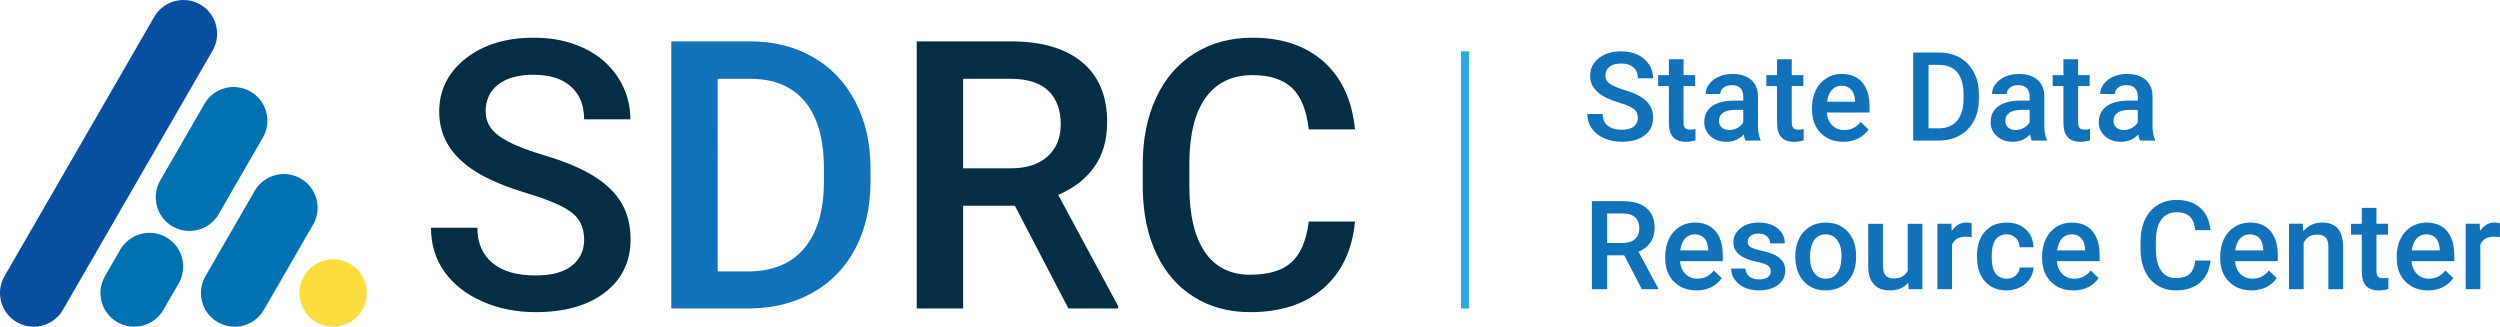 <?xml version="1.0" encoding="UTF-8"?><svg id="Layer_2" xmlns="http://www.w3.org/2000/svg" viewBox="0 0 1952.04 255.11"><defs><style>.cls-1{fill:#fddd3d;}.cls-2{fill:none;stroke:#2baae2;stroke-miterlimit:10;stroke-width:6.24px;}.cls-3{fill:#052d44;}.cls-4{fill:#0171b1;}.cls-5{fill:#1172ba;}.cls-6{fill:#094f9f;}</style></defs><g id="Layer_1-2"><g><path class="cls-3" d="M456.1,187.15c0-9.17-3.22-16.23-9.67-21.2-6.45-4.96-18.07-9.98-34.88-15.04-16.81-5.06-30.18-10.69-40.11-16.9-19-11.94-28.51-27.5-28.51-46.7,0-16.81,6.85-30.65,20.56-41.54,13.7-10.89,31.49-16.33,53.36-16.33,14.52,0,27.45,2.67,38.82,8.02,11.36,5.35,20.29,12.96,26.79,22.85s9.74,20.84,9.74,32.87h-36.1c0-10.89-3.41-19.41-10.24-25.57-6.83-6.16-16.59-9.24-29.29-9.24-11.84,0-21.03,2.53-27.57,7.59-6.54,5.06-9.81,12.13-9.81,21.2,0,7.64,3.53,14.02,10.6,19.12,7.07,5.11,18.72,10.08,34.95,14.9,16.23,4.82,29.27,10.31,39.11,16.47,9.84,6.16,17.05,13.23,21.63,21.2,4.58,7.97,6.88,17.31,6.88,28,0,17.38-6.66,31.2-19.98,41.47-13.32,10.27-31.39,15.4-54.22,15.4-15.09,0-28.96-2.79-41.61-8.38-12.65-5.59-22.49-13.3-29.51-23.13-7.02-9.83-10.53-21.29-10.53-34.38h36.24c0,11.84,3.92,21.01,11.75,27.5,7.83,6.5,19.05,9.74,33.66,9.74,12.61,0,22.08-2.55,28.43-7.66,6.35-5.11,9.53-11.87,9.53-20.27Z"/><path class="cls-5" d="M524.14,240.86V32.3h61.59c18.43,0,34.78,4.11,49.06,12.32,14.28,8.21,25.33,19.86,33.16,34.95,7.83,15.09,11.75,32.37,11.75,51.85v10.46c0,19.77-3.94,37.15-11.82,52.14-7.88,14.99-19.1,26.55-33.66,34.66-14.56,8.12-31.25,12.18-50.06,12.18h-60.02Zm36.24-179.34V211.93h23.64c19,0,33.59-5.94,43.76-17.83,10.17-11.89,15.35-28.96,15.54-51.21v-11.6c0-22.63-4.92-39.91-14.75-51.85-9.84-11.94-24.11-17.91-42.83-17.91h-25.35Z"/><path class="cls-3" d="M792.43,160.65h-40.39v80.22h-36.24V32.3h73.34c24.06,0,42.64,5.4,55.72,16.2,13.08,10.8,19.62,26.43,19.62,46.88,0,13.95-3.37,25.64-10.1,35.05-6.73,9.41-16.11,16.65-28.15,21.72l46.84,86.85v1.86h-38.82l-41.83-80.22Zm-40.39-29.22h37.24c12.22,0,21.77-3.08,28.65-9.24,6.88-6.16,10.31-14.59,10.31-25.28s-3.18-19.82-9.53-25.93c-6.35-6.11-15.83-9.26-28.43-9.45h-38.25v69.9Z"/><path class="cls-3" d="M1058,172.97c-2.1,22.25-10.31,39.61-24.64,52.07-14.32,12.46-33.38,18.69-57.15,18.69-16.62,0-31.25-3.94-43.9-11.82-12.65-7.88-22.42-19.07-29.29-33.59-6.88-14.52-10.46-31.37-10.74-50.56v-19.48c0-19.67,3.49-37,10.46-52,6.97-14.99,16.97-26.55,30.01-34.66,13.04-8.12,28.1-12.18,45.19-12.18,23.01,0,41.54,6.23,55.58,18.69,14.04,12.46,22.2,30.1,24.49,52.93h-36.1c-1.72-14.99-6.09-25.81-13.11-32.44-7.02-6.64-17.31-9.96-30.87-9.96-15.76,0-27.86,5.76-36.31,17.28-8.45,11.52-12.77,28.41-12.96,50.68v18.49c0,22.56,4.03,39.76,12.1,51.62,8.07,11.85,19.89,17.78,35.45,17.78,14.23,0,24.92-3.2,32.09-9.6,7.16-6.4,11.7-17.05,13.61-31.94h36.1Z"/><g><path class="cls-5" d="M1278.87,92.06c0-3.02-1.06-5.35-3.19-6.99-2.12-1.64-5.96-3.29-11.5-4.96-5.54-1.67-9.95-3.52-13.22-5.57-6.26-3.93-9.4-9.07-9.4-15.39,0-5.54,2.26-10.1,6.78-13.69,4.52-3.59,10.38-5.38,17.59-5.38,4.78,0,9.05,.88,12.79,2.64,3.75,1.76,6.69,4.27,8.83,7.53,2.14,3.26,3.21,6.87,3.21,10.84h-11.9c0-3.59-1.13-6.4-3.38-8.43-2.25-2.03-5.47-3.05-9.66-3.05-3.9,0-6.93,.83-9.09,2.5-2.16,1.67-3.23,4-3.23,6.99,0,2.52,1.16,4.62,3.49,6.3,2.33,1.68,6.17,3.32,11.52,4.91,5.35,1.59,9.65,3.4,12.89,5.43,3.24,2.03,5.62,4.36,7.13,6.99,1.51,2.63,2.27,5.71,2.27,9.23,0,5.73-2.2,10.28-6.59,13.67-4.39,3.38-10.35,5.07-17.87,5.07-4.97,0-9.55-.92-13.72-2.76-4.17-1.84-7.41-4.38-9.73-7.62-2.31-3.24-3.47-7.02-3.47-11.33h11.95c0,3.9,1.29,6.93,3.87,9.07,2.58,2.14,6.28,3.21,11.1,3.21,4.15,0,7.28-.84,9.37-2.53,2.09-1.68,3.14-3.91,3.14-6.68Z"/><path class="cls-5" d="M1314.56,46.26v12.42h9.02v8.5h-9.02v28.52c0,1.95,.39,3.36,1.16,4.22,.77,.87,2.15,1.3,4.13,1.3,1.32,0,2.66-.16,4.01-.47v8.88c-2.61,.72-5.13,1.09-7.55,1.09-8.81,0-13.22-4.86-13.22-14.59v-28.94h-8.4v-8.5h8.4v-12.42h11.47Z"/><path class="cls-5" d="M1362.86,109.77c-.5-.97-.94-2.56-1.32-4.77-3.65,3.81-8.12,5.71-13.41,5.71s-9.32-1.46-12.56-4.39c-3.24-2.93-4.86-6.55-4.86-10.86,0-5.44,2.02-9.62,6.07-12.54,4.04-2.91,9.83-4.37,17.35-4.37h7.03v-3.35c0-2.64-.74-4.76-2.22-6.35-1.48-1.59-3.73-2.38-6.75-2.38-2.61,0-4.75,.65-6.42,1.96-1.67,1.31-2.5,2.97-2.5,4.98h-11.47c0-2.8,.93-5.42,2.79-7.86,1.86-2.44,4.38-4.35,7.58-5.74,3.19-1.38,6.76-2.08,10.69-2.08,5.98,0,10.75,1.5,14.31,4.51,3.56,3.01,5.38,7.23,5.48,12.68v23.04c0,4.6,.65,8.26,1.94,11v.8h-11.71Zm-12.61-8.26c2.27,0,4.4-.55,6.4-1.65,2-1.1,3.5-2.58,4.51-4.44v-9.63h-6.19c-4.25,0-7.44,.74-9.58,2.22-2.14,1.48-3.21,3.57-3.21,6.28,0,2.2,.73,3.96,2.2,5.26,1.46,1.31,3.42,1.96,5.88,1.96Z"/><path class="cls-5" d="M1399.03,46.26v12.42h9.02v8.5h-9.02v28.52c0,1.95,.39,3.36,1.16,4.22,.77,.87,2.15,1.3,4.13,1.3,1.32,0,2.66-.16,4.01-.47v8.88c-2.61,.72-5.13,1.09-7.55,1.09-8.81,0-13.22-4.86-13.22-14.59v-28.94h-8.4v-8.5h8.4v-12.42h11.47Z"/><path class="cls-5" d="M1439.3,110.71c-7.27,0-13.17-2.29-17.68-6.87-4.52-4.58-6.78-10.68-6.78-18.3v-1.42c0-5.1,.98-9.65,2.95-13.67,1.97-4.01,4.73-7.14,8.29-9.37,3.56-2.23,7.52-3.35,11.9-3.35,6.96,0,12.33,2.22,16.12,6.66,3.79,4.44,5.69,10.72,5.69,18.84v4.63h-33.38c.35,4.22,1.75,7.55,4.23,10.01,2.47,2.46,5.58,3.68,9.32,3.68,5.26,0,9.54-2.12,12.84-6.37l6.19,5.9c-2.05,3.05-4.78,5.42-8.19,7.11-3.42,1.68-7.25,2.53-11.5,2.53Zm-1.37-43.77c-3.15,0-5.69,1.1-7.63,3.3-1.94,2.2-3.17,5.27-3.71,9.21h21.86v-.85c-.25-3.84-1.27-6.74-3.07-8.71-1.79-1.97-4.28-2.95-7.46-2.95Z"/><path class="cls-5" d="M1493.88,109.77V41.02h20.3c6.07,0,11.46,1.35,16.17,4.06,4.71,2.71,8.35,6.55,10.93,11.52,2.58,4.97,3.87,10.67,3.87,17.09v3.45c0,6.52-1.3,12.25-3.9,17.19-2.6,4.94-6.3,8.75-11.1,11.43-4.8,2.68-10.3,4.01-16.5,4.01h-19.78Zm11.95-59.11v49.57h7.79c6.26,0,11.07-1.96,14.42-5.88,3.35-3.92,5.06-9.54,5.12-16.88v-3.82c0-7.46-1.62-13.16-4.86-17.09-3.24-3.93-7.95-5.9-14.12-5.9h-8.36Z"/><path class="cls-5" d="M1586.46,109.77c-.5-.97-.94-2.56-1.32-4.77-3.65,3.81-8.12,5.71-13.41,5.71s-9.32-1.46-12.56-4.39c-3.24-2.93-4.86-6.55-4.86-10.86,0-5.44,2.02-9.62,6.07-12.54,4.04-2.91,9.83-4.37,17.35-4.37h7.03v-3.35c0-2.64-.74-4.76-2.22-6.35-1.48-1.59-3.73-2.38-6.75-2.38-2.61,0-4.75,.65-6.42,1.96-1.67,1.31-2.5,2.97-2.5,4.98h-11.47c0-2.8,.93-5.42,2.79-7.86,1.86-2.44,4.38-4.35,7.58-5.74,3.19-1.38,6.76-2.08,10.69-2.08,5.98,0,10.75,1.5,14.31,4.51,3.56,3.01,5.38,7.23,5.48,12.68v23.04c0,4.6,.65,8.26,1.94,11v.8h-11.71Zm-12.61-8.26c2.27,0,4.4-.55,6.4-1.65,2-1.1,3.5-2.58,4.51-4.44v-9.63h-6.19c-4.25,0-7.44,.74-9.58,2.22-2.14,1.48-3.21,3.57-3.21,6.28,0,2.2,.73,3.96,2.2,5.26,1.46,1.31,3.42,1.96,5.88,1.96Z"/><path class="cls-5" d="M1622.63,46.26v12.42h9.02v8.5h-9.02v28.52c0,1.95,.39,3.36,1.16,4.22,.77,.87,2.15,1.3,4.13,1.3,1.32,0,2.66-.16,4.01-.47v8.88c-2.61,.72-5.13,1.09-7.55,1.09-8.81,0-13.22-4.86-13.22-14.59v-28.94h-8.4v-8.5h8.4v-12.42h11.47Z"/><path class="cls-5" d="M1670.93,109.77c-.5-.97-.94-2.56-1.32-4.77-3.65,3.81-8.12,5.71-13.41,5.71s-9.32-1.46-12.56-4.39c-3.24-2.93-4.86-6.55-4.86-10.86,0-5.44,2.02-9.62,6.07-12.54,4.04-2.91,9.83-4.37,17.35-4.37h7.03v-3.35c0-2.64-.74-4.76-2.22-6.35-1.48-1.59-3.73-2.38-6.75-2.38-2.61,0-4.75,.65-6.42,1.96-1.67,1.31-2.5,2.97-2.5,4.98h-11.47c0-2.8,.93-5.42,2.79-7.86,1.86-2.44,4.38-4.35,7.58-5.74,3.19-1.38,6.76-2.08,10.69-2.08,5.98,0,10.75,1.5,14.31,4.51,3.56,3.01,5.38,7.23,5.48,12.68v23.04c0,4.6,.65,8.26,1.94,11v.8h-11.71Zm-12.61-8.26c2.27,0,4.4-.55,6.4-1.65,2-1.1,3.5-2.58,4.51-4.44v-9.63h-6.19c-4.25,0-7.44,.74-9.58,2.22-2.14,1.48-3.21,3.57-3.21,6.28,0,2.2,.73,3.96,2.2,5.26,1.46,1.31,3.42,1.96,5.88,1.96Z"/><path class="cls-5" d="M1268.2,199.36h-13.31v26.44h-11.95v-68.74h24.17c7.93,0,14.05,1.78,18.37,5.34,4.31,3.56,6.47,8.71,6.47,15.45,0,4.6-1.11,8.45-3.33,11.55-2.22,3.1-5.31,5.49-9.28,7.16l15.44,28.63v.61h-12.79l-13.79-26.44Zm-13.31-9.63h12.28c4.03,0,7.18-1.01,9.44-3.05,2.27-2.03,3.4-4.81,3.4-8.33s-1.05-6.53-3.14-8.55c-2.09-2.01-5.22-3.05-9.37-3.12h-12.61v23.04Z"/><path class="cls-5" d="M1324.66,226.75c-7.27,0-13.17-2.29-17.68-6.87-4.52-4.58-6.78-10.68-6.78-18.3v-1.42c0-5.1,.98-9.65,2.95-13.67,1.97-4.01,4.73-7.14,8.29-9.37,3.56-2.23,7.52-3.35,11.9-3.35,6.96,0,12.33,2.22,16.12,6.66,3.79,4.44,5.69,10.72,5.69,18.84v4.63h-33.38c.35,4.22,1.75,7.55,4.23,10.01,2.47,2.46,5.58,3.68,9.32,3.68,5.26,0,9.54-2.12,12.84-6.37l6.19,5.9c-2.05,3.05-4.78,5.42-8.19,7.11-3.42,1.68-7.25,2.53-11.5,2.53Zm-1.37-43.77c-3.15,0-5.69,1.1-7.63,3.3-1.94,2.2-3.17,5.27-3.71,9.21h21.86v-.85c-.25-3.84-1.27-6.74-3.07-8.71-1.79-1.97-4.28-2.95-7.46-2.95Z"/><path class="cls-5" d="M1382.69,211.92c0-2.05-.84-3.6-2.53-4.67-1.68-1.07-4.48-2.01-8.38-2.83-3.9-.82-7.16-1.86-9.77-3.12-5.73-2.77-8.59-6.78-8.59-12.04,0-4.41,1.86-8.09,5.57-11.05,3.71-2.96,8.44-4.44,14.16-4.44,6.11,0,11.04,1.51,14.8,4.53,3.76,3.02,5.64,6.94,5.64,11.76h-11.47c0-2.2-.82-4.04-2.46-5.5-1.64-1.47-3.81-2.2-6.52-2.2-2.52,0-4.57,.58-6.16,1.75-1.59,1.17-2.38,2.72-2.38,4.67,0,1.76,.74,3.13,2.22,4.11,1.48,.98,4.47,1.96,8.97,2.95,4.5,.99,8.03,2.17,10.6,3.54,2.56,1.37,4.47,3.01,5.71,4.93,1.24,1.92,1.86,4.25,1.86,6.99,0,4.6-1.9,8.32-5.71,11.17-3.81,2.85-8.8,4.27-14.97,4.27-4.19,0-7.92-.76-11.19-2.27-3.27-1.51-5.82-3.59-7.65-6.23-1.83-2.64-2.74-5.49-2.74-8.55h11.14c.16,2.71,1.18,4.79,3.07,6.26,1.89,1.47,4.39,2.2,7.51,2.2s5.32-.57,6.89-1.72c1.57-1.15,2.36-2.65,2.36-4.51Z"/><path class="cls-5" d="M1401.81,199.79c0-5,.99-9.51,2.97-13.53,1.98-4.01,4.77-7.1,8.36-9.25,3.59-2.16,7.71-3.23,12.37-3.23,6.89,0,12.49,2.22,16.78,6.66s6.62,10.32,6.96,17.66l.05,2.69c0,5.04-.97,9.54-2.9,13.5s-4.71,7.03-8.31,9.21c-3.6,2.17-7.77,3.26-12.49,3.26-7.21,0-12.98-2.4-17.3-7.2-4.33-4.8-6.49-11.2-6.49-19.19v-.57Zm11.47,.99c0,5.26,1.09,9.37,3.26,12.35,2.17,2.98,5.19,4.46,9.07,4.46s6.88-1.51,9.04-4.53c2.16-3.02,3.23-7.44,3.23-13.27,0-5.16-1.11-9.25-3.33-12.28s-5.23-4.53-9.04-4.53-6.72,1.49-8.92,4.46c-2.2,2.98-3.3,7.42-3.3,13.34Z"/><path class="cls-5" d="M1489.96,220.8c-3.37,3.97-8.15,5.95-14.35,5.95-5.54,0-9.73-1.62-12.58-4.86-2.85-3.24-4.27-7.93-4.27-14.07v-33.1h11.47v32.96c0,6.49,2.69,9.73,8.07,9.73s9.33-2,11.28-6v-36.69h11.47v51.09h-10.81l-.28-5Z"/><path class="cls-5" d="M1539.49,185.2c-1.51-.25-3.07-.38-4.67-.38-5.26,0-8.8,2.01-10.62,6.04v34.94h-11.47v-51.09h10.95l.28,5.71c2.77-4.44,6.61-6.66,11.52-6.66,1.64,0,2.99,.22,4.06,.66l-.05,10.76Z"/><path class="cls-5" d="M1566.82,217.59c2.86,0,5.24-.83,7.13-2.5,1.89-1.67,2.9-3.73,3.02-6.19h10.81c-.13,3.18-1.12,6.15-2.97,8.9-1.86,2.75-4.38,4.93-7.55,6.54-3.18,1.61-6.61,2.41-10.29,2.41-7.15,0-12.81-2.31-17-6.94-4.19-4.63-6.28-11.02-6.28-19.17v-1.18c0-7.77,2.08-14,6.23-18.67,4.15-4.68,9.82-7.01,17-7.01,6.07,0,11.02,1.77,14.85,5.31,3.82,3.54,5.83,8.19,6.02,13.95h-10.81c-.13-2.93-1.13-5.34-3-7.22-1.87-1.89-4.26-2.83-7.15-2.83-3.71,0-6.58,1.34-8.59,4.04-2.01,2.69-3.04,6.77-3.07,12.25v1.84c0,5.54,1,9.67,3,12.39,2,2.72,4.89,4.08,8.66,4.08Z"/><path class="cls-5" d="M1618.95,226.75c-7.27,0-13.17-2.29-17.68-6.87-4.52-4.58-6.78-10.68-6.78-18.3v-1.42c0-5.1,.98-9.65,2.95-13.67,1.97-4.01,4.73-7.14,8.29-9.37,3.56-2.23,7.52-3.35,11.9-3.35,6.96,0,12.33,2.22,16.12,6.66,3.79,4.44,5.69,10.72,5.69,18.84v4.63h-33.38c.35,4.22,1.75,7.55,4.23,10.01,2.47,2.46,5.58,3.68,9.32,3.68,5.26,0,9.54-2.12,12.84-6.37l6.19,5.9c-2.05,3.05-4.78,5.42-8.19,7.11-3.42,1.68-7.25,2.53-11.5,2.53Zm-1.37-43.77c-3.15,0-5.69,1.1-7.63,3.3-1.94,2.2-3.17,5.27-3.71,9.21h21.86v-.85c-.25-3.84-1.27-6.74-3.07-8.71-1.79-1.97-4.28-2.95-7.46-2.95Z"/><path class="cls-5" d="M1725.98,203.42c-.69,7.33-3.4,13.06-8.12,17.16-4.72,4.11-11,6.16-18.84,6.16-5.48,0-10.3-1.3-14.47-3.9-4.17-2.6-7.39-6.29-9.66-11.07-2.27-4.78-3.45-10.34-3.54-16.67v-6.42c0-6.48,1.15-12.2,3.45-17.14,2.3-4.94,5.59-8.75,9.89-11.43,4.3-2.67,9.26-4.01,14.9-4.01,7.59,0,13.69,2.05,18.32,6.16,4.63,4.11,7.32,9.92,8.07,17.44h-11.9c-.57-4.94-2.01-8.51-4.32-10.69-2.31-2.19-5.71-3.28-10.17-3.28-5.19,0-9.18,1.9-11.97,5.69-2.79,3.8-4.21,9.37-4.27,16.71v6.1c0,7.44,1.33,13.11,3.99,17.01,2.66,3.91,6.55,5.86,11.69,5.86,4.69,0,8.22-1.05,10.58-3.16,2.36-2.11,3.86-5.62,4.49-10.53h11.9Z"/><path class="cls-5" d="M1758.04,226.75c-7.27,0-13.17-2.29-17.68-6.87-4.52-4.58-6.78-10.68-6.78-18.3v-1.42c0-5.1,.98-9.65,2.95-13.67,1.97-4.01,4.73-7.14,8.29-9.37,3.56-2.23,7.52-3.35,11.9-3.35,6.96,0,12.33,2.22,16.12,6.66,3.79,4.44,5.69,10.72,5.69,18.84v4.63h-33.38c.35,4.22,1.75,7.55,4.23,10.01,2.47,2.46,5.58,3.68,9.32,3.68,5.26,0,9.54-2.12,12.84-6.37l6.19,5.9c-2.05,3.05-4.78,5.42-8.19,7.11-3.42,1.68-7.25,2.53-11.5,2.53Zm-1.37-43.77c-3.15,0-5.69,1.1-7.63,3.3-1.94,2.2-3.17,5.27-3.71,9.21h21.86v-.85c-.25-3.84-1.27-6.74-3.07-8.71-1.79-1.97-4.28-2.95-7.46-2.95Z"/><path class="cls-5" d="M1798.08,174.72l.33,5.9c3.78-4.56,8.73-6.85,14.87-6.85,10.64,0,16.05,6.09,16.24,18.27v33.76h-11.47v-33.1c0-3.24-.7-5.64-2.1-7.2-1.4-1.56-3.69-2.34-6.87-2.34-4.63,0-8.07,2.09-10.34,6.28v36.35h-11.47v-51.09h10.81Z"/><path class="cls-5" d="M1855.58,162.3v12.42h9.02v8.5h-9.02v28.52c0,1.95,.39,3.36,1.16,4.22,.77,.87,2.15,1.3,4.13,1.3,1.32,0,2.66-.16,4.01-.47v8.88c-2.61,.72-5.13,1.09-7.55,1.09-8.81,0-13.22-4.86-13.22-14.59v-28.94h-8.4v-8.5h8.4v-12.42h11.47Z"/><path class="cls-5" d="M1895.86,226.75c-7.27,0-13.17-2.29-17.68-6.87-4.52-4.58-6.78-10.68-6.78-18.3v-1.42c0-5.1,.98-9.65,2.95-13.67,1.97-4.01,4.73-7.14,8.29-9.37,3.56-2.23,7.52-3.35,11.9-3.35,6.96,0,12.33,2.22,16.12,6.66,3.79,4.44,5.69,10.72,5.69,18.84v4.63h-33.38c.35,4.22,1.75,7.55,4.23,10.01,2.47,2.46,5.58,3.68,9.32,3.68,5.26,0,9.54-2.12,12.84-6.37l6.18,5.9c-2.05,3.05-4.78,5.42-8.19,7.11-3.42,1.68-7.25,2.53-11.5,2.53Zm-1.37-43.77c-3.15,0-5.69,1.1-7.63,3.3-1.94,2.2-3.17,5.27-3.71,9.21h21.86v-.85c-.25-3.84-1.27-6.74-3.07-8.71-1.79-1.97-4.28-2.95-7.46-2.95Z"/><path class="cls-5" d="M1951.99,185.2c-1.51-.25-3.07-.38-4.67-.38-5.26,0-8.8,2.01-10.62,6.04v34.94h-11.47v-51.09h10.95l.28,5.71c2.77-4.44,6.61-6.66,11.52-6.66,1.64,0,2.99,.22,4.06,.66l-.05,10.76Z"/></g><g><circle class="cls-1" cx="260.1" cy="228.78" r="26.32"/><path class="cls-6" d="M26.3,255.11c-4.47,0-8.99-1.14-13.14-3.53-12.59-7.27-16.9-23.37-9.63-35.96L120.42,13.17C127.69,.58,143.78-3.74,156.37,3.53c12.59,7.27,16.9,23.37,9.63,35.96L49.12,241.94c-4.87,8.44-13.72,13.16-22.82,13.16Z"/><path class="cls-4" d="M104.75,255.11c-4.47,0-8.99-1.14-13.14-3.53-12.59-7.27-16.9-23.37-9.64-35.95l11.94-20.67c7.27-12.59,23.37-16.9,35.95-9.64,12.59,7.27,16.9,23.37,9.64,35.95l-11.94,20.67c-4.87,8.44-13.72,13.17-22.82,13.17Z"/><path class="cls-4" d="M147.91,180.36c-4.47,0-8.99-1.14-13.14-3.53-12.59-7.27-16.9-23.37-9.63-35.96l34.51-59.77c7.27-12.59,23.37-16.9,35.96-9.63,12.59,7.27,16.9,23.37,9.63,35.96l-34.51,59.77c-4.87,8.44-13.72,13.16-22.82,13.16Z"/><path class="cls-4" d="M183.2,255.11c-4.47,0-8.99-1.14-13.14-3.53-12.59-7.27-16.9-23.37-9.63-35.96l38.44-66.58c7.27-12.59,23.37-16.9,35.96-9.63,12.59,7.27,16.9,23.37,9.63,35.96l-38.44,66.58c-4.87,8.44-13.72,13.16-22.82,13.16Z"/></g><line class="cls-2" x1="1143.85" y1="40.05" x2="1143.85" y2="240.86"/></g></g></svg>